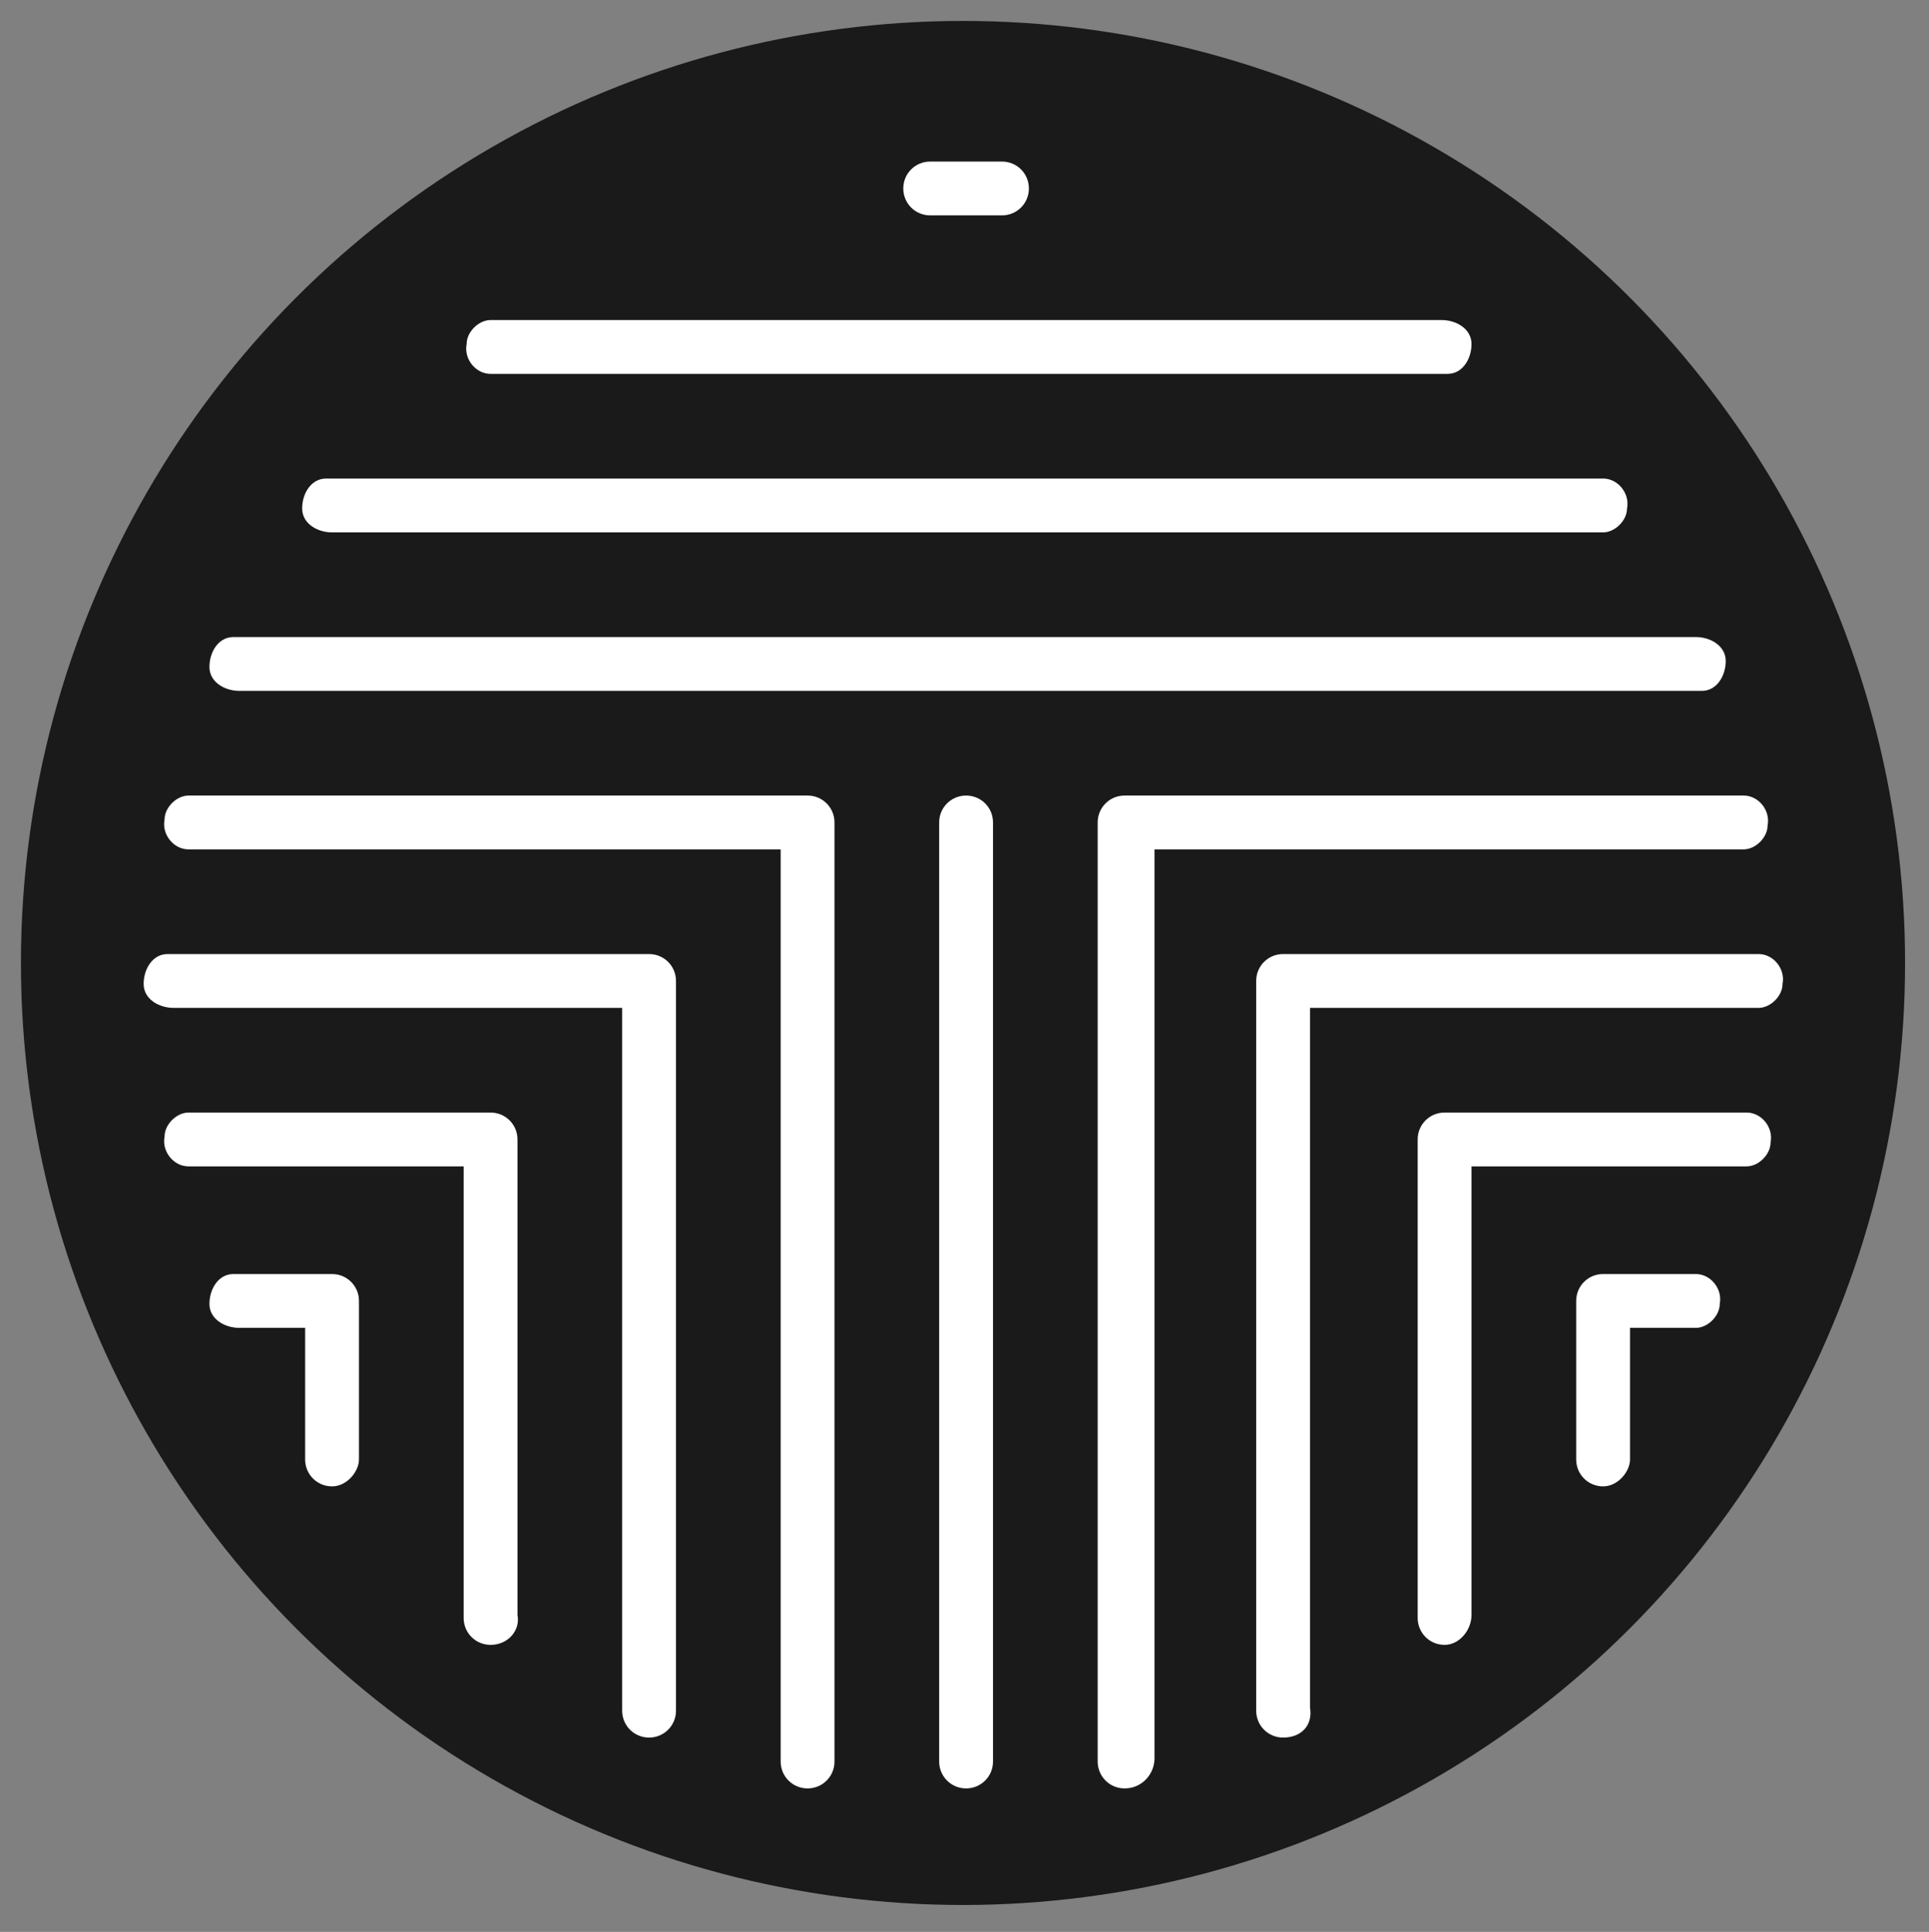 <?xml version="1.0" encoding="utf-8"?>
<!-- Generator: Adobe Illustrator 25.4.1, SVG Export Plug-In . SVG Version: 6.00 Build 0)  -->
<svg version="1.1" id="Layer_1" xmlns="http://www.w3.org/2000/svg" xmlns:xlink="http://www.w3.org/1999/xlink" x="0px" y="0px"
	 viewBox="0 0 64.5 64.6" style="enable-background:new 0 0 64.5 64.6;" xml:space="preserve">
<rect x="0" y="0" width="64.5" height="64.6" fill="#808080" stroke="none"/>
<style type="text/css">
	.st0{fill:#1A1A1A;}
	.st1{fill:#FFFFFF;}
</style>
<circle class="st0" cx="32.2" cy="32.2" r="31.5"/>
<g id="thinkintegrated-horizontallogo-white" transform="translate(0.103 0.002)">
	<path id="Path_281" class="st1" d="M56.6,23.1H7.9c-0.5,0-1-0.3-1-0.8c0-0.5,0.3-1,0.8-1c0.1,0,0.1,0,0.2,0h48.7c0.5,0,1,0.3,1,0.8
		c0,0.5-0.3,1-0.8,1C56.7,23.1,56.6,23.1,56.6,23.1z"/>
	<path id="Path_282" class="st1" d="M53.5,17.8H11c-0.5,0-1-0.3-1-0.8c0-0.5,0.3-1,0.8-1c0.1,0,0.1,0,0.2,0h42.5
		c0.5,0,0.9,0.5,0.8,1C54.3,17.4,53.9,17.8,53.5,17.8z"/>
	<path id="Path_283" class="st1" d="M48.2,12.5H16.3c-0.5,0-0.9-0.5-0.8-1c0-0.4,0.4-0.8,0.8-0.8h31.8c0.5,0,1,0.3,1,0.8
		c0,0.5-0.3,1-0.8,1C48.3,12.5,48.2,12.5,48.2,12.5z"/>
	<path id="Path_284" class="st1" d="M33.4,7.2h-2.4c-0.5,0-0.9-0.4-0.9-0.9s0.4-0.9,0.9-0.9l0,0h2.4c0.5,0,0.9,0.4,0.9,0.9
		S33.9,7.2,33.4,7.2z"/>
	<path id="Path_285" class="st1" d="M37.5,59.8c-0.5,0-0.9-0.4-0.9-0.9V27.5c0-0.5,0.4-0.9,0.9-0.9h20.7c0.5,0,0.9,0.5,0.8,1
		c0,0.4-0.4,0.8-0.8,0.8H38.5v30.4C38.5,59.3,38.1,59.8,37.5,59.8z"/>
	<path id="Path_286" class="st1" d="M26.9,59.8c-0.5,0-0.9-0.4-0.9-0.9c0,0,0,0,0,0V28.4H6.2c-0.5,0-0.9-0.5-0.8-1
		c0-0.4,0.4-0.8,0.8-0.8h20.7c0.5,0,0.9,0.4,0.9,0.9v31.4C27.8,59.4,27.4,59.8,26.9,59.8z"/>
	<path id="Path_287" class="st1" d="M32.2,59.8c-0.5,0-0.9-0.4-0.9-0.9V27.5c0-0.5,0.4-0.9,0.9-0.9c0.5,0,0.9,0.4,0.9,0.9
		c0,0,0,0,0,0v31.4C33.1,59.4,32.7,59.8,32.2,59.8z"/>
	<path id="Path_288" class="st1" d="M21.6,58.1c-0.5,0-0.9-0.4-0.9-0.9c0,0,0,0,0,0V33.7h-15c-0.5,0-1-0.3-1-0.8c0-0.5,0.3-1,0.8-1
		c0.1,0,0.1,0,0.2,0h15.9c0.5,0,0.9,0.4,0.9,0.9v24.4C22.5,57.7,22.1,58.1,21.6,58.1C21.6,58.1,21.6,58.1,21.6,58.1z"/>
	<path id="Path_289" class="st1" d="M16.3,55c-0.5,0-0.9-0.4-0.9-0.9c0,0,0,0,0-0.1V39H6.2c-0.5,0-0.9-0.5-0.8-1
		c0-0.4,0.4-0.8,0.8-0.8h10.1c0.5,0,0.9,0.4,0.9,0.9V54C17.3,54.5,16.9,55,16.3,55C16.3,55,16.3,55,16.3,55z"/>
	<path id="Path_290" class="st1" d="M42.8,58.1c-0.5,0-0.9-0.4-0.9-0.9c0,0,0,0,0,0V32.8c0-0.5,0.4-0.9,0.9-0.9h15.9
		c0.5,0,0.9,0.5,0.8,1c0,0.4-0.4,0.8-0.8,0.8h-15v23.4C43.8,57.7,43.4,58.1,42.8,58.1C42.9,58.1,42.8,58.1,42.8,58.1z"/>
	<path id="Path_291" class="st1" d="M48.2,55c-0.5,0-0.9-0.4-0.9-0.9V38.1c0-0.5,0.4-0.9,0.9-0.9h10.1c0.5,0,0.9,0.5,0.8,1
		c0,0.4-0.4,0.8-0.8,0.8h-9.2v15C49.1,54.5,48.7,55,48.2,55z"/>
	<path id="Path_292" class="st1" d="M53.5,49.7c-0.5,0-0.9-0.4-0.9-0.9v-5.3c0-0.5,0.4-0.9,0.9-0.9c0,0,0,0,0,0h3.1
		c0.5,0,0.9,0.5,0.8,1c0,0.4-0.4,0.8-0.8,0.8h-2.2v4.4C54.4,49.2,54,49.7,53.5,49.7C53.5,49.7,53.5,49.7,53.5,49.7z"/>
	<path id="Path_293" class="st1" d="M11,49.7c-0.5,0-0.9-0.4-0.9-0.9c0,0,0,0,0,0v-4.4H7.9c-0.5,0-1-0.3-1-0.8s0.3-1,0.8-1
		c0.1,0,0.1,0,0.2,0H11c0.5,0,0.9,0.4,0.9,0.9c0,0,0,0,0,0v5.3C11.9,49.2,11.5,49.7,11,49.7C11,49.7,11,49.7,11,49.7z"/>
</g>
</svg>
